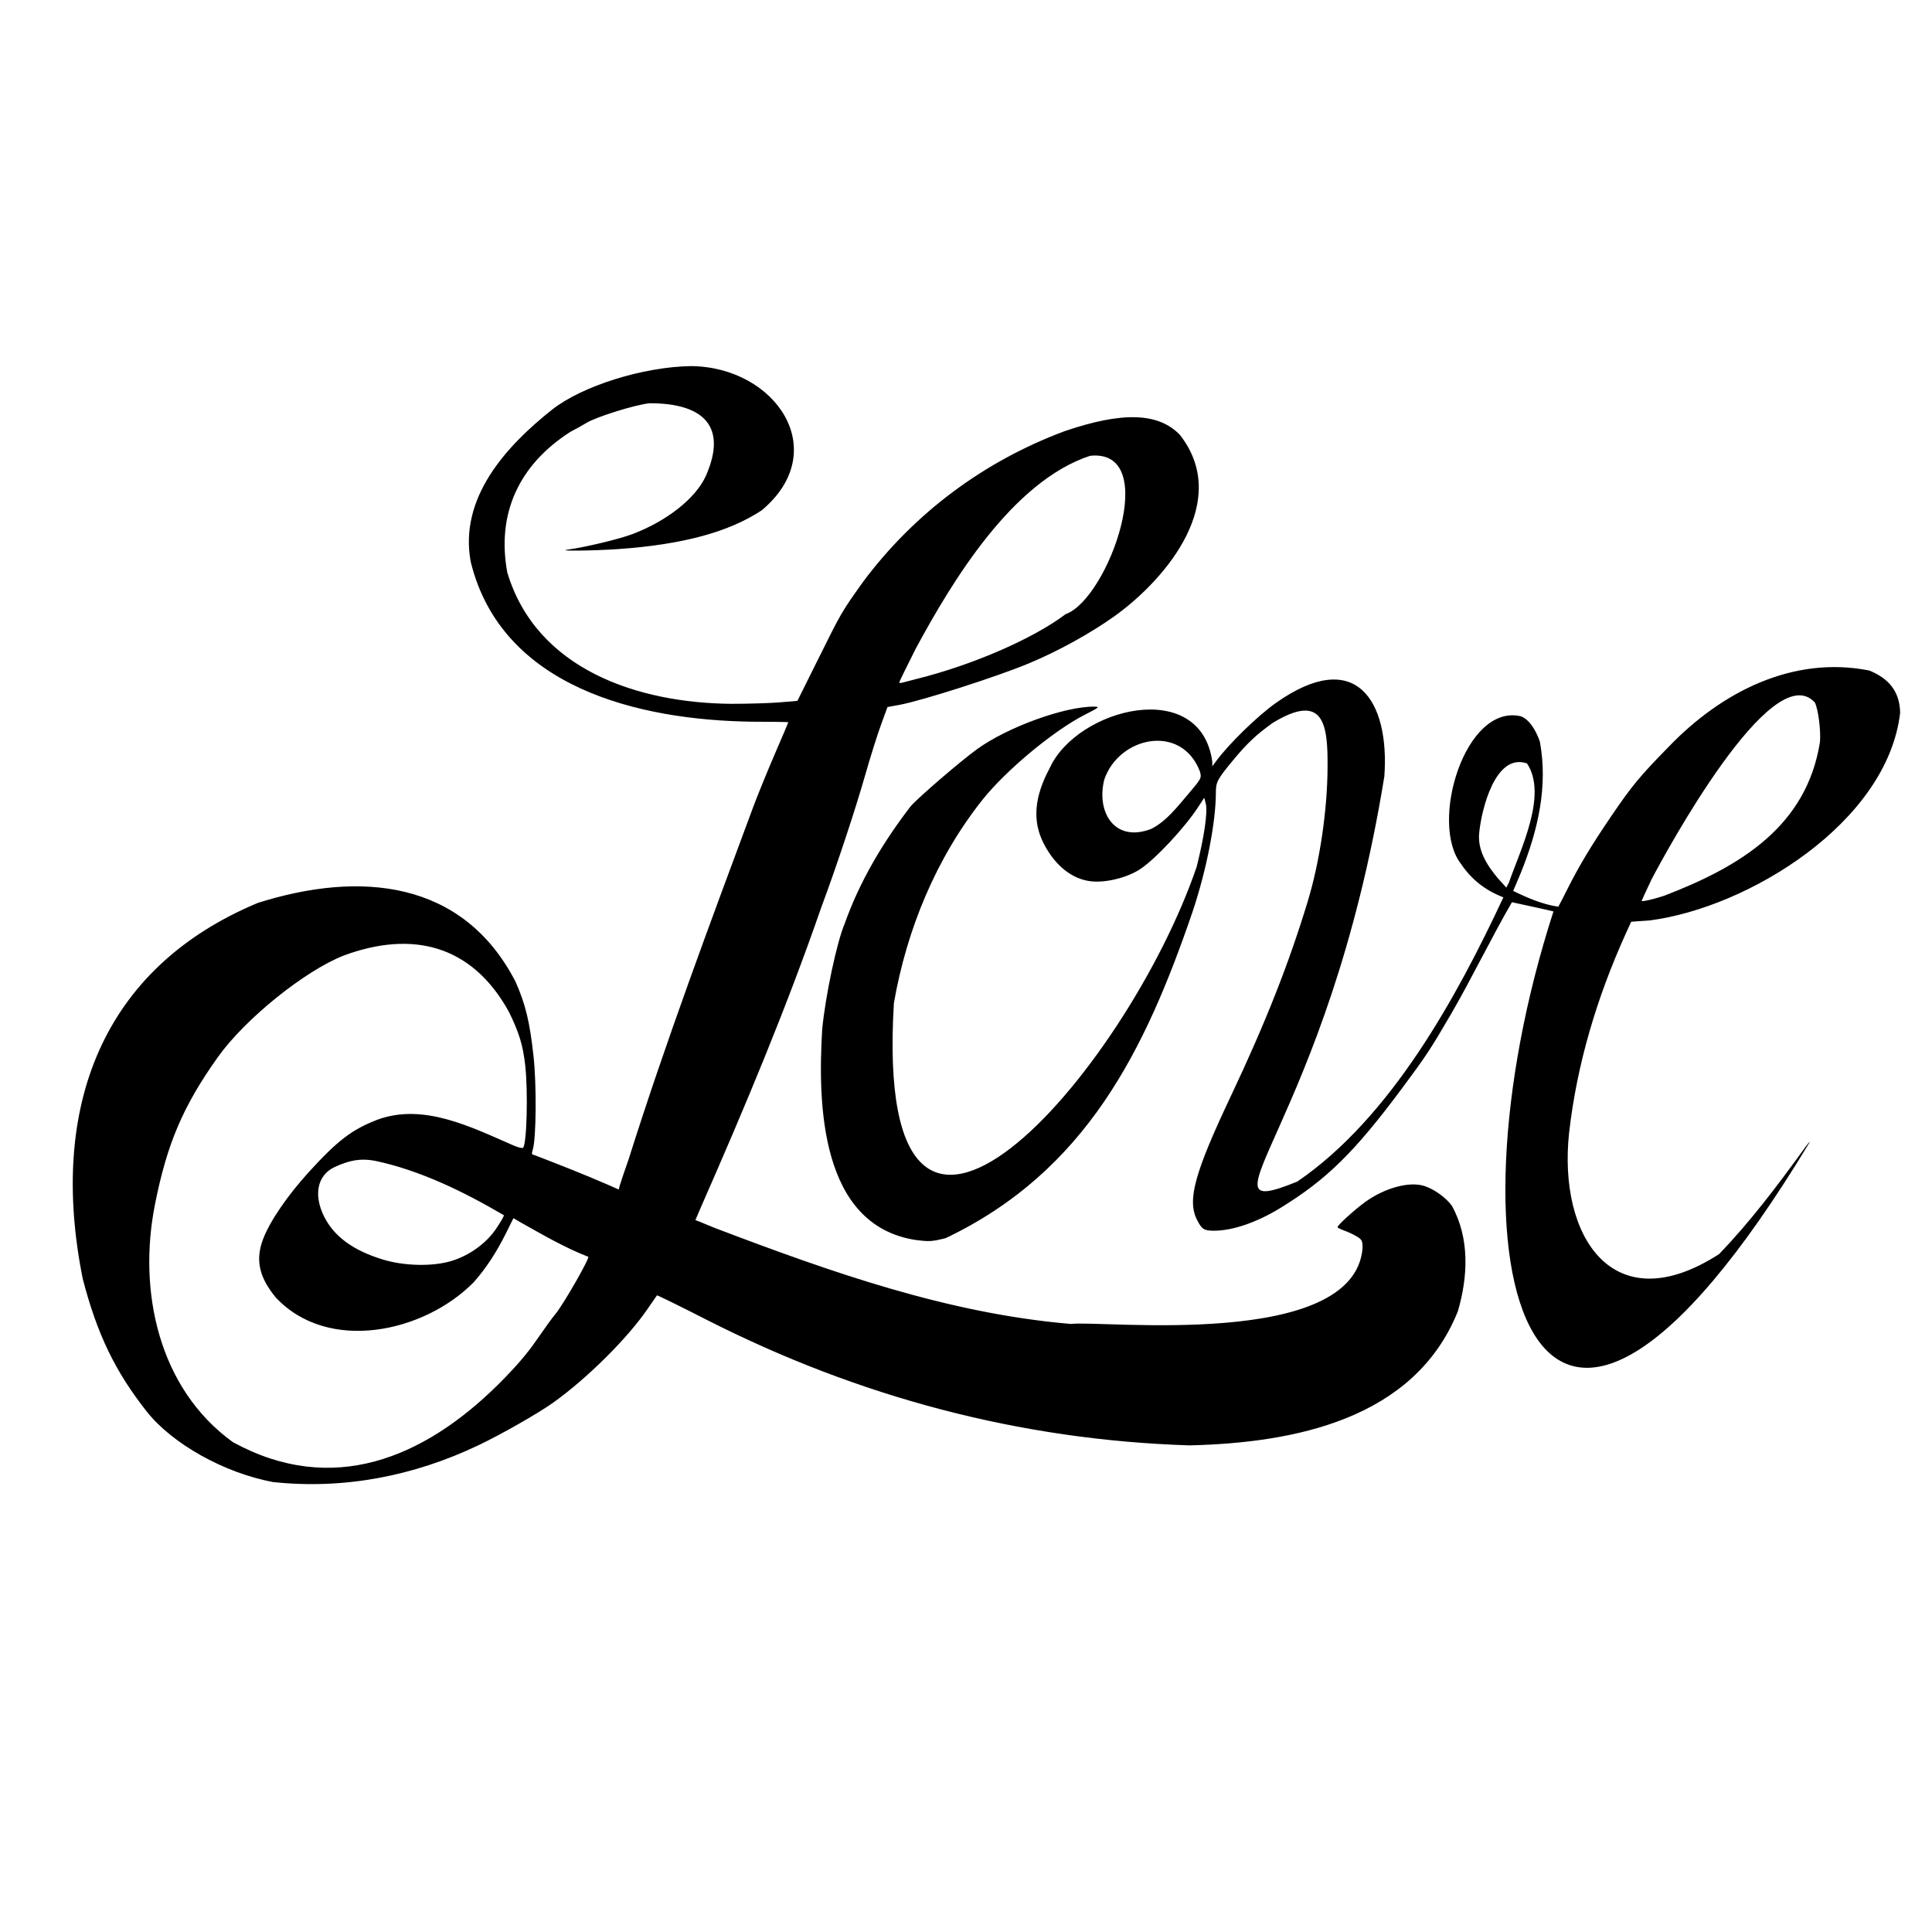 <?xml version="1.0" encoding="UTF-8" standalone="no"?>
<!-- Created with Inkscape (http://www.inkscape.org/) -->

<svg
   xmlns:dc="http://purl.org/dc/elements/1.1/"
   xmlns:cc="http://creativecommons.org/ns#"
   xmlns:rdf="http://www.w3.org/1999/02/22-rdf-syntax-ns#"
   xmlns:svg="http://www.w3.org/2000/svg"
   xmlns="http://www.w3.org/2000/svg"
   xmlns:sodipodi="http://sodipodi.sourceforge.net/DTD/sodipodi-0.dtd"
   xmlns:inkscape="http://www.inkscape.org/namespaces/inkscape"
   width="1080"
   height="1080"
   id="svg3250"
   version="1.1"
   inkscape:version="0.48.1 "
   sodipodi:docname="New document 5">
  <defs
     id="defs3252" />
  <sodipodi:namedview
     id="base"
     pagecolor="#ffffff"
     bordercolor="#666666"
     borderopacity="1.0"
     inkscape:pageopacity="0.0"
     inkscape:pageshadow="2"
     inkscape:zoom="0.35"
     inkscape:cx="375"
     inkscape:cy="520"
     inkscape:document-units="px"
     inkscape:current-layer="layer1"
     showgrid="false"
     inkscape:window-width="1280"
     inkscape:window-height="1004"
     inkscape:window-x="-4"
     inkscape:window-y="-4"
     inkscape:window-maximized="1" />
  <g
     inkscape:label="Layer 1"
     inkscape:groupmode="layer"
     id="layer1"
     transform="translate(0,27.638)">
    <path
       inkscape:connector-curvature="0"
       style="fill:#000000"
       d="m 152.519,800.821 c -27.176,-5.103 -56.164,-21.295 -70.439,-39.347 -17.685,-22.364 -27.772,-43.263 -35.805,-74.178 -19.236,-95.483 10.499,-173.815 97.946,-210.24 56.978,-17.968 114.584,-12.92 144.005,44.167 5.612,12.781 7.888,22.228 10.027,41.613 1.734,15.716 1.51,45.762 -0.388,52.036 -0.756,2.499 -0.632,3.05 0.7,3.119 13.884,5.321 27.806,10.801 41.466,16.731 l 5.847,2.591 0.581,-2.238 c 0.32,-1.231 2.556,-7.863 4.968,-14.738 20.932,-66.282 45.296,-131.369 69.489,-196.5 2.448,-6.6 7.897,-19.985 12.109,-29.745 4.212,-9.76 7.657,-17.86 7.657,-18 -6.3e-4,-0.14 -9.113,-0.272 -20.25,-0.293 -63.453,-0.867 -139.964,-19.055 -157.27,-89.269 -6.725,-35.819 19.686,-64.736 45.512,-85.213 16.817,-13.226 50.809,-23.884 77.483,-24.296 47.348,0.306 79.457,47.257 39.674,80.598 -18.401,12.177 -44.17,19.147 -80.148,21.677 -13.694,0.963 -34.966,1.211 -28.5,0.332 10.306,-1.401 29.296,-5.973 36.778,-8.856 19.121,-7.365 34.857,-19.865 40.546,-32.206 12.278,-27.647 -0.952,-40.808 -31.324,-40.786 -7.816,0.721 -30.083,7.666 -35.514,11.076 -1.933,1.214 -5.853,3.392 -8.712,4.841 -28.499,18.188 -41.532,45.334 -35.374,78.714 16.391,54.484 73.401,72.936 125.1,73.39 9.625,0.004 21.906,-0.368 27.291,-0.825 l 9.791,-0.832 11.39,-22.925 c 13.304,-26.776 13.137,-26.488 25.138,-43.382 28.791,-38.698 67.902,-67.74 112.964,-84.492 32.284,-11.004 52.343,-10.342 64.32,2.122 28.452,36.408 -6.434,79.485 -36.112,101.026 -13.885,9.92 -31.707,19.768 -48.283,26.682 -17.917,7.473 -59.997,20.954 -72.534,23.238 l -6.534,1.19 -3.697,10.117 c -2.033,5.564 -5.941,17.992 -8.685,27.617 -5.682,19.935 -16.066,51.249 -24.539,74 -19.71,56.876 -42.943,112.277 -67.129,167.284 l -3.335,7.784 2.226,0.847 c 1.225,0.466 5.127,2.069 8.673,3.562 64.426,24.475 129.991,47.811 199.054,53.648 16.633,-2.226 158.408,14.701 163,-42.444 0,-4.027 -0.353,-4.73 -3.25,-6.481 -1.788,-1.08 -4.938,-2.557 -7,-3.282 -2.062,-0.725 -3.75,-1.583 -3.75,-1.906 0,-1.094 9.47,-9.718 15.366,-13.993 11.028,-7.996 24.842,-11.738 33.235,-9.001 5.522,1.801 12.035,6.496 15.343,11.063 10,18.181 8.995,39.584 3.339,58.92 -24.3,60.626 -91.729,73.608 -150.015,75 -95.124,-3 -185.005,-27.197 -269.072,-69.773 -15.568,-7.947 -28.456,-14.287 -28.641,-14.088 -0.185,0.199 -2.476,3.511 -5.091,7.361 -11.174,16.448 -33.933,39.069 -52.962,52.644 -8.426,6.011 -29.358,17.926 -42,23.909 -35.995,17.105 -74.978,24.707 -114.666,20.433 z m 125.501,-54.05 c 10.118,-10.047 16.414,-17.331 22.041,-25.5 4.332,-6.29 8.871,-12.561 10.086,-13.936 4.453,-5.039 20.966,-34.001 18.527,-32.493 -12.839,-4.968 -25.043,-12.091 -37.078,-18.846 l -4.589,-2.652 -4.092,8.245 c -5.433,10.947 -11.167,19.676 -18.063,27.499 -27.756,28.249 -81.517,39.876 -110.744,8.519 -9.355,-11.431 -11.423,-21.03 -7.029,-32.63 3.761,-9.93 13.702,-24.456 25.791,-37.688 15.948,-17.456 23.928,-23.539 37.99,-28.962 25.812,-9.596 52.732,4.154 76.053,14.292 2.6,1.152 5.071,1.751 5.49,1.332 2.086,-2.086 2.838,-31.322 1.185,-46.116 -1.257,-11.253 -3.433,-18.354 -9.194,-30 -20.731,-37.517 -54.147,-45.407 -92.208,-31.333 -21.878,8.572 -55.258,35.509 -70.427,56.833 -19.432,27.315 -28.363,48.239 -35.132,82.301 -9.645,48.478 1.993,102.892 43.575,132.91 55.701,30.479 106.674,8.747 147.82,-31.775 z m -25.691,-69.507 c 9.917,-2.996 19.349,-9.766 24.867,-17.849 2.471,-3.619 4.492,-7.09 4.49,-7.713 -22.003,-12.953 -46.922,-25.201 -72.219,-30.479 -7.716,-1.403 -13.865,-0.437 -22.39,3.518 -9.653,4.478 -11.985,15.47 -5.878,27.707 5.569,11.161 16.297,18.987 32.942,24.033 11.946,3.621 27.723,3.945 38.187,0.783 z M 512.685,351.819 c 31.204,-7.788 64.794,-22.409 83,-36.128 23.942,-8.509 53.889,-92.883 13.621,-88.522 -43.499,14.377 -77.106,70.191 -97.45,107.882 -5.044,9.995 -9.171,18.454 -9.171,18.797 0,0.343 0.787,0.391 1.75,0.108 0.963,-0.283 4.675,-1.245 8.25,-2.137 z m 355.709,130.044 c -0.665,-0.208 -5.709,-1.354 -11.209,-2.547 -5.5,-1.193 -10.9,-2.367 -12,-2.609 -11.303,19.411 -22.413,42.52 -34.398,63.128 -11.224,19.239 -13.753,23.06 -27.325,41.286 -26.312,35.337 -41.829,50.586 -67.572,66.412 -13.222,8.128 -26.799,12.802 -37.189,12.802 -5.676,0 -6.857,-0.753 -9.563,-6.092 -5.575,-11.001 -1.415,-26.166 19.037,-69.408 19.262,-40.726 32.466,-74.203 42.923,-108.826 6.692,-22.157 10.914,-50.777 11.016,-74.674 0.189,-23.652 -1.844,-42.32 -30.551,-24.941 -9.265,6.615 -14.401,11.447 -22.258,20.941 -8.723,10.54 -9.621,12.208 -9.621,17.859 0,16.858 -5.262,43.757 -13.133,67.141 -26.308,76.874 -59.267,144.607 -137.867,182.144 -7.72,1.942 -9.304,2.031 -17.267,0.977 -53.028,-8.58 -54.291,-76.134 -51.815,-117.573 1.744,-18.554 8.199,-48.973 12.53,-59.048 8.445,-23.893 21.486,-45.631 36.873,-65.68 4.188,-4.899 27.744,-25.169 37.235,-32.043 16.98,-12.296 49.137,-23.954 65.445,-23.724 3.243,0.046 2.851,0.38 -5.326,4.547 -17.343,8.839 -43.86,30.867 -57.062,47.401 -26.042,32.729 -42.442,72.662 -49.602,113.755 -12.22,202.691 129.955,38.944 169.28,-76.255 4.262,-17.062 6.229,-30.781 5.056,-35.269 l -0.854,-3.269 -3.431,5.269 c -7.54,11.581 -24.043,29.219 -32.484,34.718 -7.224,4.707 -18.888,7.608 -27.156,6.755 -10.712,-1.106 -20.327,-8.741 -26.701,-21.204 -6.377,-12.468 -5.276,-26.034 3.421,-42.168 15.228,-33.395 84.318,-51.211 90.858,-3.481 l 0,2.538 2.25,-3.03 c 7.212,-9.711 23.054,-25.125 33.235,-32.337 44.896,-31.776 63.689,-1.11 60.697,40.947 -31.665,195.552 -108.672,251.001 -48.634,226.549 52.18,-35.645 88.961,-102.754 115.174,-158.882 -9.995,-3.815 -17.734,-9.847 -23.677,-18.649 -17.956,-23.026 2.368,-90.09 33.608,-82.509 4.119,1.648 7.837,6.654 10.457,14.079 4.662,25.356 -1.176,49.833 -10.571,73.221 l -4.35,10.277 c 7.936,3.873 16.453,7.558 25.235,8.825 0.191,-0.209 2.408,-4.501 4.927,-9.538 6.488,-12.975 13.526,-24.708 24.499,-40.841 11.779,-17.319 16.081,-22.513 32.577,-39.332 29.067,-30.107 68.954,-50.847 111.879,-42.307 11.144,4.589 16.992,11.906 17.196,23.638 -7.134,61.326 -85,109.029 -140.177,116.075 l -10.152,0.699 -3.029,6.613 c -16.027,35.433 -27.309,72.744 -31.697,111.401 -6.214,57.891 24.425,106.063 83.814,67.814 17.221,-17.851 32.215,-37.734 46.778,-57.773 2.181,-3.113 3.965,-5.327 3.965,-4.919 -157.368,260.798 -206.778,67.196 -143.291,-128.882 z m 61.791,-8.733 c 43.198,-16.557 79.707,-39.095 87.182,-85.928 0.572,-6.454 -0.976,-18.48 -2.845,-22.106 -23.879,-26.45 -84.034,85 -91.185,98.636 -3.109,6.543 -5.653,12.044 -5.653,12.225 0,0.604 6.432,-0.851 12.5,-2.827 z M 853.612,399.125 c -17.837,-6.125 -25.397,26.045 -26.661,38.166 -1.272,10.041 4.059,18.453 10.256,25.886 l 4.827,5.341 1.469,-2.804 c 6.447,-18.616 21.771,-48.973 10.109,-66.589 z m -189.633,17.429 c 7.756,-9.14 7.788,-9.202 6.772,-12.977 -10.331,-26.958 -45.244,-19.534 -53.459,4.592 -4.57,18.17 5.773,35.504 26.306,27.524 8.475,-4.3 14.302,-12.095 20.38,-19.138 z"
       id="path4470"
       sodipodi:nodetypes="cscccssccccccsscccccsssccsccccccccccscccscccccccsssssccccssscccssccccccssccssccsccccsccssscccccssccsccssssssccssccccccsssccccccsssccccccccccccccsscccccccccccccccscccccccccccc" />
  </g>
</svg>
